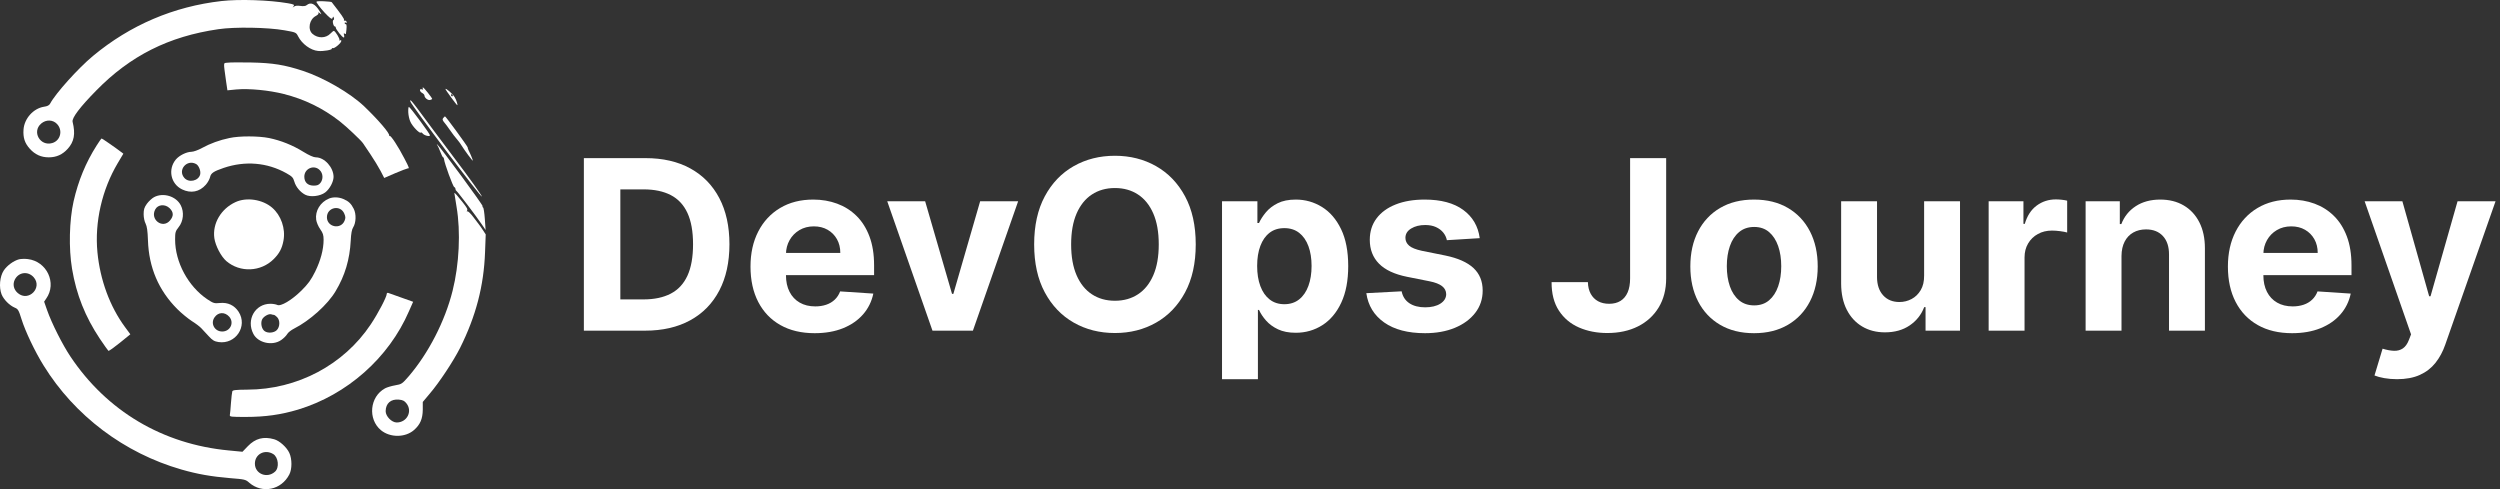 <?xml version="1.0" encoding="UTF-8"?>
<svg width="5111px" height="1000px" viewBox="0 0 5111 1000" version="1.1" xmlns="http://www.w3.org/2000/svg" xmlns:xlink="http://www.w3.org/1999/xlink">
    <rect x="0" y="0" width="5111" height="1000" fill="#333333" stroke="none"/>
    <title>Artboard</title>
    <g id="Artboard" stroke="none" stroke-width="1" fill="none" fill-rule="evenodd">
        <g id="DevOps-Journey" transform="translate(1193.657, 318.45)" fill="#FFFFFF" fill-rule="nonzero">
            <path d="M125.039,357.55 L0,357.55 L0,4.822 L126.072,4.822 C161.552,4.822 192.094,11.855 217.699,25.921 C243.304,39.986 263.024,60.166 276.86,86.46 C290.696,112.753 297.614,144.214 297.614,180.842 C297.614,217.584 290.696,249.16 276.86,275.568 C263.024,301.977 243.218,322.243 217.441,336.365 C191.663,350.488 160.863,357.55 125.039,357.55 Z M74.576,293.652 L121.939,293.652 C143.984,293.652 162.557,289.72 177.655,281.855 C192.754,273.989 204.121,261.761 211.757,245.17 C219.392,228.578 223.21,207.135 223.21,180.842 C223.21,154.777 219.392,133.478 211.757,116.944 C204.121,100.41 192.783,88.239 177.741,80.431 C162.7,72.624 144.157,68.72 122.111,68.72 L74.576,68.72 L74.576,293.652 Z" id="Shape"></path>
            <path d="M471.911,362.717 C444.698,362.717 421.304,357.177 401.727,346.096 C382.15,335.016 367.08,319.286 356.516,298.905 C345.953,278.525 340.671,254.384 340.671,226.483 C340.671,199.27 345.953,175.388 356.516,154.835 C367.08,134.282 381.978,118.265 401.21,106.783 C420.442,95.301 443.033,89.56 468.983,89.56 C486.435,89.56 502.711,92.344 517.81,97.913 C532.909,103.482 546.113,111.835 557.423,122.972 C568.733,134.11 577.545,148.089 583.86,164.91 C590.175,181.731 593.333,201.394 593.333,223.899 L593.333,244.05 L369.95,244.05 L369.95,198.581 L524.268,198.581 C524.268,188.018 521.972,178.66 517.379,170.508 C512.786,162.356 506.443,155.954 498.348,151.304 C490.253,146.654 480.866,144.329 470.188,144.329 C459.051,144.329 449.205,146.884 440.651,151.993 C432.097,157.103 425.408,163.934 420.586,172.488 C415.763,181.043 413.295,190.544 413.18,200.993 L413.18,244.222 C413.18,257.312 415.62,268.622 420.5,278.152 C425.38,287.682 432.298,295.03 441.254,300.197 C450.21,305.364 460.83,307.947 473.116,307.947 C481.268,307.947 488.732,306.799 495.506,304.503 C502.28,302.206 508.079,298.762 512.901,294.169 C517.724,289.576 521.398,283.95 523.924,277.29 L591.783,281.768 C588.338,298.073 581.305,312.282 570.684,324.395 C560.064,336.509 546.4,345.924 529.694,352.641 C512.987,359.358 493.726,362.717 471.911,362.717 Z" id="Path"></path>
            <polygon id="Path" points="887.846 93.004 795.359 357.55 712.688 357.55 620.201 93.004 697.704 93.004 752.646 282.285 755.401 282.285 810.17 93.004"></polygon>
            <path d="M1250.907,181.186 C1250.907,219.651 1243.645,252.375 1229.12,279.357 C1214.595,306.34 1194.846,326.921 1169.873,341.102 C1144.9,355.282 1116.855,362.372 1085.739,362.372 C1054.393,362.372 1026.262,355.253 1001.346,341.016 C976.43,326.778 956.738,306.168 942.271,279.185 C927.804,252.202 920.57,219.536 920.57,181.186 C920.57,142.721 927.804,109.998 942.271,83.015 C956.738,56.032 976.43,35.451 1001.346,21.27 C1026.262,7.09 1054.393,0 1085.739,0 C1116.855,0 1144.9,7.09 1169.873,21.27 C1194.846,35.451 1214.595,56.032 1229.12,83.015 C1243.645,109.998 1250.907,142.721 1250.907,181.186 Z M1175.298,181.186 C1175.298,156.27 1171.595,135.258 1164.189,118.15 C1156.784,101.042 1146.364,88.067 1132.93,79.226 C1119.496,70.385 1103.765,65.964 1085.739,65.964 C1067.712,65.964 1051.982,70.385 1038.548,79.226 C1025.114,88.067 1014.694,101.042 1007.288,118.15 C999.882,135.258 996.179,156.27 996.179,181.186 C996.179,206.102 999.882,227.114 1007.288,244.222 C1014.694,261.33 1025.114,274.305 1038.548,283.146 C1051.982,291.987 1067.712,296.408 1085.739,296.408 C1103.765,296.408 1119.496,291.987 1132.93,283.146 C1146.364,274.305 1156.784,261.33 1164.189,244.222 C1171.595,227.114 1175.298,206.102 1175.298,181.186 Z" id="Shape"></path>
            <path d="M1304.643,456.754 L1304.643,93.004 L1376.98,93.004 L1376.98,137.44 L1380.252,137.44 C1383.467,130.321 1388.146,123.058 1394.289,115.653 C1400.432,108.247 1408.469,102.046 1418.401,97.052 C1428.333,92.057 1440.705,89.56 1455.517,89.56 C1474.806,89.56 1492.604,94.583 1508.908,104.63 C1525.212,114.677 1538.245,129.775 1548.004,149.926 C1557.764,170.077 1562.644,195.309 1562.644,225.621 C1562.644,255.13 1557.907,280.017 1548.435,300.283 C1538.962,320.549 1526.102,335.877 1509.855,346.269 C1493.608,356.66 1475.438,361.855 1455.344,361.855 C1441.107,361.855 1429.022,359.502 1419.09,354.794 C1409.158,350.086 1401.035,344.144 1394.719,336.968 C1388.404,329.792 1383.582,322.53 1380.252,315.181 L1378.013,315.181 L1378.013,456.754 L1304.643,456.754 Z M1376.463,225.277 C1376.463,241.007 1378.645,254.728 1383.008,266.44 C1387.371,278.152 1393.686,287.251 1401.953,293.738 C1410.22,300.226 1420.267,303.469 1432.093,303.469 C1444.035,303.469 1454.139,300.168 1462.406,293.566 C1470.673,286.964 1476.959,277.778 1481.265,266.009 C1485.571,254.24 1487.724,240.663 1487.724,225.277 C1487.724,210.006 1485.6,196.572 1481.351,184.975 C1477.103,173.378 1470.845,164.308 1462.578,157.763 C1454.311,151.218 1444.149,147.946 1432.093,147.946 C1420.152,147.946 1410.077,151.103 1401.867,157.418 C1393.657,163.733 1387.371,172.689 1383.008,184.286 C1378.645,195.883 1376.463,209.547 1376.463,225.277 Z" id="Shape"></path>
            <path d="M1831.495,168.441 L1764.325,172.575 C1763.177,166.834 1760.708,161.638 1756.919,156.988 C1753.13,152.338 1748.164,148.606 1742.021,145.793 C1735.879,142.98 1728.559,141.573 1720.062,141.573 C1708.695,141.573 1699.107,143.956 1691.3,148.721 C1683.492,153.486 1679.588,159.83 1679.588,167.752 C1679.588,174.067 1682.114,179.406 1687.166,183.77 C1692.218,188.133 1700.887,191.635 1713.173,194.276 L1761.053,203.92 C1786.773,209.202 1805.948,217.699 1818.578,229.411 C1831.208,241.122 1837.523,256.508 1837.523,275.568 C1837.523,292.906 1832.442,308.12 1822.281,321.209 C1812.119,334.299 1798.226,344.489 1780.601,351.78 C1762.976,359.071 1742.682,362.717 1719.718,362.717 C1684.698,362.717 1656.825,355.397 1636.1,340.757 C1615.375,326.118 1603.233,306.168 1599.673,280.907 L1671.838,277.118 C1674.019,287.797 1679.301,295.92 1687.683,301.489 C1696.065,307.058 1706.8,309.842 1719.89,309.842 C1732.75,309.842 1743.112,307.345 1750.977,302.35 C1758.843,297.355 1762.833,290.897 1762.947,282.974 C1762.833,276.315 1760.02,270.832 1754.508,266.526 C1748.997,262.22 1740.5,258.919 1729.018,256.623 L1683.205,247.495 C1657.37,242.328 1638.167,233.372 1625.594,220.627 C1613.021,207.882 1606.735,191.635 1606.735,171.886 C1606.735,154.892 1611.356,140.253 1620.599,127.967 C1629.842,115.681 1642.874,106.209 1659.695,99.549 C1676.517,92.889 1696.237,89.56 1718.857,89.56 C1752.269,89.56 1778.592,96.621 1797.824,110.744 C1817.056,124.867 1828.28,144.099 1831.495,168.441 Z" id="Path"></path>
            <path d="M2138.926,4.822 L2212.64,4.822 L2212.64,250.767 C2212.64,273.501 2207.559,293.25 2197.398,310.014 C2187.236,326.778 2173.142,339.695 2155.115,348.766 C2137.089,357.837 2116.134,362.372 2092.251,362.372 C2071.01,362.372 2051.749,358.612 2034.468,351.091 C2017.188,343.57 2003.495,332.088 1993.391,316.645 C1983.287,301.202 1978.293,281.768 1978.405,258.345 L2052.638,258.345 C2052.868,267.646 2054.791,275.597 2058.408,282.199 C2062.025,288.801 2067.02,293.853 2073.392,297.355 C2079.765,300.857 2087.314,302.608 2096.04,302.608 C2105.226,302.608 2113.005,300.628 2119.378,296.666 C2125.75,292.705 2130.601,286.878 2133.931,279.185 C2137.261,271.492 2138.926,262.019 2138.926,250.767 L2138.926,4.822 Z" id="Path"></path>
            <path d="M2392.276,362.717 C2365.523,362.717 2342.416,357.004 2322.954,345.58 C2303.492,334.155 2288.479,318.195 2277.915,297.7 C2267.352,277.204 2262.07,253.408 2262.07,226.31 C2262.07,198.983 2267.352,175.072 2277.915,154.577 C2288.479,134.081 2303.492,118.121 2322.954,106.697 C2342.416,95.272 2365.523,89.56 2392.276,89.56 C2419.029,89.56 2442.137,95.272 2461.599,106.697 C2481.061,118.121 2496.074,134.081 2506.637,154.577 C2517.201,175.072 2522.482,198.983 2522.482,226.31 C2522.482,253.408 2517.201,277.204 2506.637,297.7 C2496.074,318.195 2481.061,334.155 2461.599,345.58 C2442.137,357.004 2419.029,362.717 2392.276,362.717 Z M2392.621,305.881 C2404.792,305.881 2414.953,302.407 2423.105,295.461 C2431.258,288.514 2437.429,279.013 2441.62,266.957 C2445.811,254.901 2447.907,241.18 2447.907,225.794 C2447.907,210.408 2445.811,196.687 2441.62,184.631 C2437.429,172.575 2431.258,163.045 2423.105,156.04 C2414.953,149.036 2404.792,145.534 2392.621,145.534 C2380.335,145.534 2370.03,149.036 2361.705,156.04 C2353.381,163.045 2347.123,172.575 2342.932,184.631 C2338.741,196.687 2336.646,210.408 2336.646,225.794 C2336.646,241.18 2338.741,254.901 2342.932,266.957 C2347.123,279.013 2353.381,288.514 2361.705,295.461 C2370.03,302.407 2380.335,305.881 2392.621,305.881 Z" id="Shape"></path>
            <path d="M2740.009,244.911 L2740.009,93.004 L2813.379,93.004 L2813.379,357.55 L2742.937,357.55 L2742.937,309.498 L2740.181,309.498 C2734.21,324.998 2724.307,337.456 2710.471,346.871 C2696.636,356.287 2679.786,360.994 2659.922,360.994 C2642.24,360.994 2626.681,356.976 2613.248,348.938 C2599.814,340.901 2589.336,329.476 2581.816,314.664 C2574.295,299.853 2570.477,282.113 2570.362,261.445 L2570.362,93.004 L2643.732,93.004 L2643.732,248.356 C2643.847,263.971 2648.038,276.315 2656.305,285.385 C2664.572,294.456 2675.652,298.991 2689.545,298.991 C2698.387,298.991 2706.654,296.953 2714.347,292.877 C2722.04,288.801 2728.269,282.744 2733.034,274.707 C2737.799,266.67 2740.124,256.738 2740.009,244.911 Z" id="Path"></path>
            <path d="M2871.937,357.55 L2871.937,93.004 L2943.068,93.004 L2943.068,139.162 L2945.824,139.162 C2950.646,122.743 2958.741,110.313 2970.108,101.874 C2981.476,93.435 2994.565,89.215 3009.377,89.215 C3013.051,89.215 3017.012,89.445 3021.261,89.904 C3025.509,90.363 3029.241,90.995 3032.456,91.799 L3032.456,156.902 C3029.011,155.868 3024.246,154.95 3018.161,154.146 C3012.075,153.342 3006.506,152.94 3001.454,152.94 C2990.661,152.94 2981.045,155.265 2972.606,159.916 C2964.166,164.566 2957.507,171.025 2952.627,179.292 C2947.747,187.559 2945.307,197.089 2945.307,207.882 L2945.307,357.55 L2871.937,357.55 Z" id="Path"></path>
            <path d="M3143.544,204.609 L3143.544,357.55 L3070.174,357.55 L3070.174,93.004 L3140.099,93.004 L3140.099,139.679 L3143.2,139.679 C3149.055,124.293 3158.873,112.093 3172.651,103.08 C3186.429,94.066 3203.136,89.56 3222.77,89.56 C3241.141,89.56 3257.159,93.578 3270.822,101.616 C3284.486,109.653 3295.107,121.106 3302.685,135.976 C3310.263,150.845 3314.052,168.556 3314.052,189.109 L3314.052,357.55 L3240.682,357.55 L3240.682,202.198 C3240.797,186.009 3236.663,173.35 3228.281,164.221 C3219.899,155.093 3208.36,150.529 3193.663,150.529 C3183.788,150.529 3175.091,152.653 3167.57,156.902 C3160.049,161.15 3154.194,167.322 3150.003,175.416 C3145.812,183.511 3143.659,193.242 3143.544,204.609 Z" id="Path"></path>
            <path d="M3492.31,362.717 C3465.098,362.717 3441.703,357.177 3422.126,346.096 C3402.549,335.016 3387.479,319.286 3376.916,298.905 C3366.352,278.525 3361.071,254.384 3361.071,226.483 C3361.071,199.27 3366.352,175.388 3376.916,154.835 C3387.479,134.282 3402.377,118.265 3421.61,106.783 C3440.842,95.301 3463.433,89.56 3489.382,89.56 C3506.835,89.56 3523.11,92.344 3538.209,97.913 C3553.308,103.482 3566.512,111.835 3577.822,122.972 C3589.132,134.11 3597.944,148.089 3604.26,164.91 C3610.575,181.731 3613.732,201.394 3613.732,223.899 L3613.732,244.05 L3390.35,244.05 L3390.35,198.581 L3544.668,198.581 C3544.668,188.018 3542.372,178.66 3537.779,170.508 C3533.186,162.356 3526.842,155.954 3518.747,151.304 C3510.653,146.654 3501.266,144.329 3490.588,144.329 C3479.45,144.329 3469.604,146.884 3461.05,151.993 C3452.496,157.103 3445.808,163.934 3440.985,172.488 C3436.163,181.043 3433.694,190.544 3433.58,200.993 L3433.58,244.222 C3433.58,257.312 3436.019,268.622 3440.899,278.152 C3445.779,287.682 3452.697,295.03 3461.653,300.197 C3470.609,305.364 3481.23,307.947 3493.516,307.947 C3501.668,307.947 3509.131,306.799 3515.906,304.503 C3522.68,302.206 3528.478,298.762 3533.301,294.169 C3538.123,289.576 3541.797,283.95 3544.324,277.29 L3612.182,281.768 C3608.738,298.073 3601.705,312.282 3591.084,324.395 C3580.463,336.509 3566.8,345.924 3550.093,352.641 C3533.387,359.358 3514.126,362.717 3492.31,362.717 Z" id="Path"></path>
            <path d="M3706.909,456.754 C3697.608,456.754 3688.911,456.037 3680.816,454.601 C3672.721,453.166 3666.033,451.358 3660.751,449.176 L3677.285,394.407 C3685.897,397.048 3693.676,398.483 3700.622,398.713 C3707.569,398.942 3713.597,397.335 3718.706,393.89 C3723.816,390.446 3727.978,384.59 3731.193,376.323 L3735.499,365.128 L3640.6,93.004 L3717.759,93.004 L3772.528,287.28 L3775.284,287.28 L3830.57,93.004 L3908.246,93.004 L3805.424,386.14 C3800.487,400.378 3793.799,412.807 3785.36,423.428 C3776.92,434.049 3766.271,442.258 3753.411,448.057 C3740.551,453.855 3725.05,456.754 3706.909,456.754 Z" id="Path"></path>
        </g>
        <g id="logo-dark" transform="translate(0, 0)" fill="#FFFFFF" fill-rule="nonzero">
            <g id="Group" transform="translate(496.5, 500) scale(-1, 1) rotate(-180) translate(-496.5, -500)">
                <path d="M453.14,997.896 C355.046,986.783 266.013,948.68 190.12,885.63 C159.763,860.455 113.321,808.745 102.447,788.106 C100.635,784.704 96.783,782.663 89.76,781.755 C68.239,778.353 49.662,757.715 48.076,735.035 C46.943,718.478 50.568,707.365 60.989,695.798 C71.637,684.005 84.097,678.335 99.728,678.335 C115.36,678.335 127.82,684.005 138.468,695.798 C151.608,710.313 154.553,726.189 148.436,750.911 C146.397,758.622 163.841,781.529 196.917,815.095 C266.466,886.083 344.851,925.547 446.344,940.289 C479.42,945.278 547.61,944.144 581.819,938.021 C604.926,933.938 605.38,933.711 609.457,925.773 C617.386,910.124 635.057,897.197 650.236,895.836 C660.883,894.702 680.14,898.104 678.554,900.825 C677.874,901.959 678.554,902.186 680.366,901.506 C683.764,900.372 697.81,912.165 697.81,916.475 C697.81,917.835 696.678,918.289 695.092,917.382 C693.733,916.475 693.279,916.701 693.959,918.062 C695.318,920.33 685.35,936.887 682.405,936.887 C681.499,936.887 678.554,934.392 675.609,931.443 C666.094,921.464 649.783,921.237 638.908,930.763 C628.487,939.835 632.339,960.701 645.931,967.505 C650.009,969.773 652.048,972.041 650.915,973.855 C650.009,975.443 651.368,974.989 653.634,973.175 C657.938,969.773 657.938,969.773 653.86,976.577 C643.892,992.679 635.51,996.535 626.675,989.277 C624.636,987.463 619.878,987.009 613.988,987.917 C607.872,988.824 603.341,988.37 600.849,986.329 C597.45,983.834 597.45,983.834 599.942,987.009 C602.434,990.411 601.302,991.092 588.615,993.36 C550.329,999.937 489.161,1001.978 453.14,997.896 Z M116.493,746.601 C128.953,733.674 123.742,712.581 106.978,707.592 C82.058,700.107 64.614,730.952 84.323,747.509 C94.291,755.9 108.111,755.447 116.493,746.601 Z" id="Shape"></path>
                <path d="M647.291,994.947 C651.595,987.69 661.11,976.35 669.492,968.185 C676.968,961.154 678.78,960.247 679.913,963.422 C681.046,966.824 681.272,966.824 682.632,963.422 C683.311,961.608 682.858,959.567 681.726,959.113 C678.78,958.206 681.499,945.959 684.444,945.959 C685.577,945.959 686.483,944.825 686.483,943.464 C686.483,940.062 699.849,923.279 702.794,923.279 C703.927,923.279 704.154,925.32 703.474,928.041 C702.341,931.443 702.568,932.351 704.38,931.443 C705.739,930.536 706.872,930.083 707.099,930.536 C709.138,943.464 709.138,950.495 707.099,950.495 C705.739,950.495 704.607,951.629 704.607,952.989 C704.607,954.123 705.739,954.577 707.099,953.67 C708.685,952.763 709.364,953.443 708.685,955.257 C708.005,957.072 706.193,958.206 704.833,957.752 C703.247,957.525 702.568,958.206 703.247,959.34 C704.38,960.927 698.263,969.773 678.101,995.628 C677.648,996.308 670.172,996.989 661.563,997.442 C648.65,997.896 645.931,997.442 647.291,994.947 Z" id="Path"></path>
                <path d="M464.694,871.795 C456.312,870.661 456.539,875.197 462.202,833.693 L464.921,815.322 L483.271,817.136 C509.324,819.404 549.649,815.549 580.233,807.837 C622.37,797.178 660.204,778.807 694.186,752.271 C708.005,741.612 738.136,713.035 741.987,707.365 C743.346,705.324 750.143,695.118 757.392,684.458 C764.415,674.025 773.703,658.83 778.008,650.665 L785.484,636.15 L807.912,645.902 C820.145,651.119 831.699,655.428 833.285,655.655 C837.136,655.655 837.136,655.881 826.942,675.613 C814.482,699.881 798.623,724.148 796.584,722.107 C795.678,721.2 795.225,721.427 795.678,722.787 C797.038,727.323 774.383,753.859 744.705,782.436 C716.161,809.652 662.243,840.95 619.652,855.012 C581.819,867.486 557.805,871.341 513.175,872.249 C490.747,872.702 468.999,872.475 464.694,871.795 Z" id="Path"></path>
                <path d="M864.548,818.497 C865.681,816.683 865.001,816.456 862.509,817.363 C856.846,819.404 857.525,812.827 863.189,809.879 C865.681,808.518 867.72,806.25 867.72,804.889 C867.72,800.126 874.743,794.456 879.274,795.59 C881.539,796.271 883.578,797.178 883.578,797.631 C883.578,799.899 866.587,821.219 864.775,821.219 C863.869,821.219 863.642,820.085 864.548,818.497 Z" id="Path"></path>
                <path d="M910.764,817.817 C910.764,816.002 933.645,784.931 934.778,784.931 C936.363,784.931 933.192,795.363 929.567,801.26 C925.489,808.291 910.764,820.992 910.764,817.817 Z M925.489,805.343 C926.169,804.209 925.716,803.075 924.583,803.075 C923.224,803.075 922.091,804.209 922.091,805.343 C922.091,806.703 922.544,807.611 922.997,807.611 C923.677,807.611 924.81,806.703 925.489,805.343 Z" id="Shape"></path>
                <path d="M838.949,792.415 C840.534,785.611 984.165,594.419 985.071,598.274 C985.524,599.862 960.151,635.696 928.434,677.427 C896.944,719.385 866.587,759.983 860.924,767.921 C855.26,775.632 847.784,785.611 844.386,789.693 C839.175,796.044 838.269,796.497 838.949,792.415 Z" id="Path"></path>
                <path d="M834.644,770.642 C834.871,764.292 836.91,755.22 839.175,750.684 C843.48,741.385 857.752,726.643 860.017,728.911 C860.924,729.818 862.736,728.911 864.095,727.097 C867.493,722.787 879.047,720.066 879.047,723.468 C879.047,726.189 840.081,779.034 836.23,781.302 C835.097,782.209 834.418,777.673 834.644,770.642 Z" id="Path"></path>
                <path d="M906.233,758.849 C903.967,756.127 904.42,754.313 908.725,749.096 C911.67,745.467 915.748,740.251 917.56,737.303 C922.544,729.818 932.965,716.21 936.59,712.355 C938.176,710.54 941.574,706.004 943.839,702.149 C949.73,692.623 965.361,671.531 966.494,671.531 C967.4,671.531 962.19,684.458 958.112,692.396 C956.979,694.664 956.073,697.386 956.073,698.747 C956.073,700.788 911.217,762.251 909.631,762.251 C909.404,762.251 907.819,760.663 906.233,758.849 Z" id="Path"></path>
                <path d="M468.999,717.798 C449.063,713.715 429.806,706.685 412.815,697.386 C405.113,693.077 395.371,689.675 391.293,689.675 C381.099,689.448 366.826,682.417 359.577,674.025 C342.813,653.84 348.929,624.13 372.264,612.79 C390.161,604.171 407.831,607.573 420.744,622.315 C424.596,626.624 428.447,633.655 429.353,637.511 C431.166,646.129 436.376,649.531 457.445,656.789 C501.168,671.531 546.024,667.902 585.443,645.902 C596.997,639.325 599.263,637.284 601.755,628.666 C604.926,617.779 613.762,607.346 623.956,601.903 C634.377,596.46 654.54,598.728 664.961,606.666 C674.023,613.697 681.726,627.985 681.952,638.191 C681.952,657.696 663.375,678.335 645.705,678.335 C641.174,678.335 631.885,682.417 620.105,689.675 C598.13,703.283 574.116,712.808 550.102,717.798 C528.807,722.107 489.388,722.334 468.999,717.798 Z M400.808,664.727 C406.472,661.778 411.003,650.212 409.191,643.181 C405.792,630.026 385.856,625.717 376.794,636.377 C362.749,652.48 382.005,674.933 400.808,664.727 Z M653.634,652.253 C660.657,645.449 661.11,633.428 654.993,625.944 C651.821,621.862 648.423,620.501 641.4,620.501 C629.167,620.501 622.144,627.305 622.144,638.872 C622.144,655.428 642.08,664.046 653.634,652.253 Z" id="Shape"></path>
                <path d="M197.596,702.602 C175.168,667.221 160.216,630.934 150.475,588.522 C141.64,549.286 140.28,492.359 147.303,450.401 C156.138,397.556 174.262,352.423 203.94,307.744 C212.775,294.589 220.704,283.476 221.61,282.796 C222.743,282.115 233.164,289.6 244.945,299.125 L266.466,316.589 L255.592,331.331 C224.782,373.062 204.619,427.494 199.182,484.421 C193.292,545.884 208.471,612.336 240.867,666.768 L252.194,685.819 L246.757,689.901 C237.469,697.159 208.924,716.891 207.791,716.891 C207.111,716.891 202.58,710.54 197.596,702.602 Z" id="Path"></path>
                <path d="M893.999,703.283 C895.359,701.468 898.077,695.118 900.343,689.221 C902.608,683.097 905.1,678.335 906.006,678.335 C906.912,678.335 907.592,676.52 907.819,674.479 C908.498,666.541 925.942,618.46 928.661,617.552 C930.02,617.099 931.153,615.284 931.153,613.697 C931.153,612.109 932.059,610.295 932.965,609.841 C935.004,608.934 973.744,557.904 985.071,541.121 L992.773,529.781 L991.188,552.461 C990.281,564.935 988.696,575.594 987.563,575.821 C986.43,576.275 985.977,577.636 986.657,578.543 C987.789,580.357 901.022,698.293 894.226,704.417 C892.414,706.004 892.414,705.777 893.999,703.283 Z" id="Path"></path>
                <path d="M928.887,605.305 C928.887,604.398 930.926,591.697 933.418,576.955 C942.027,526.152 938.855,459.473 925.263,405.494 C909.858,343.578 875.876,277.579 835.324,230.405 C822.184,215.209 821.051,214.529 807.912,212.261 C800.209,210.9 791.147,208.178 787.296,206.137 C755.806,189.127 751.502,143.087 778.914,120.407 C797.717,104.984 828.527,105.211 846.425,120.86 C859.111,131.974 864.095,143.767 864.322,162.365 L864.322,178.241 L878.594,195.251 C898.53,218.611 926.849,261.703 940.441,288.466 C973.064,353.784 989.149,415.474 991.641,484.421 L993,520.709 L987.11,529.781 C983.712,534.77 980.313,539.987 979.181,541.121 C978.274,542.482 973.064,549.286 967.627,556.316 C962.19,563.574 956.753,568.79 955.393,567.883 C954.034,567.203 953.808,567.656 954.714,569.017 C956.526,572.192 955.167,574.687 945.878,586.481 C934.778,600.542 929.114,606.893 928.887,605.305 Z M830.793,175.519 C843.933,159.416 832.152,136.283 811.083,136.283 C800.662,136.283 788.429,148.984 788.429,159.416 C788.655,175.519 799.076,184.591 815.614,183.004 C823.317,182.323 826.942,180.509 830.793,175.519 Z" id="Shape"></path>
                <path d="M314.947,596.914 C310.643,594.646 304.073,588.522 300.222,583.306 C294.785,575.594 293.652,571.512 293.652,561.986 C293.652,555.182 295.464,547.018 297.73,542.708 C300.448,537.265 301.808,528.193 302.487,508.688 C304.3,453.122 324.236,406.402 362.522,368.072 C371.131,359.454 384.497,348.568 392.2,343.578 C399.902,338.815 408.511,332.238 411.456,329.063 C414.401,325.888 421.197,318.63 426.635,312.733 C434.564,304.115 438.188,302.074 446.797,300.713 C481.912,295.496 506.832,333.145 487.802,362.629 C478.967,376.01 465.827,382.134 449.516,380.546 C438.188,379.412 436.376,379.866 423.689,388.258 C384.724,414.566 357.991,464.009 357.991,510.276 C357.991,525.245 358.671,527.286 365.241,535.678 C374.982,547.698 376.794,566.296 369.545,580.357 C360.03,598.955 333.524,606.893 314.947,596.914 Z M346.89,574.234 C355.046,566.069 355.273,558.358 347.57,549.286 C332.618,531.368 306.112,551.1 317.439,571.966 C322.876,582.172 337.602,583.306 346.89,574.234 Z M468.546,352.65 C479.42,340.403 470.811,322.259 454.273,322.259 C438.642,322.259 429.806,338.815 438.642,351.289 C446.118,362.176 459.484,362.629 468.546,352.65 Z" id="Shape"></path>
                <path d="M672.89,594.192 C654.993,586.934 643.892,569.017 646.384,550.873 C647.064,545.657 650.689,537.038 654.54,531.595 C660.204,523.657 661.563,519.575 661.563,509.822 C661.563,490.091 655.446,467.411 644.345,444.731 C635.737,427.494 630.3,420.01 616.48,406.175 C596.318,386.216 573.663,372.835 566.64,376.691 C564.148,377.825 558.031,378.959 552.821,378.959 C521.557,378.959 502.981,346.3 517.933,317.496 C527.448,298.898 556.899,292.321 574.796,304.795 C579.78,308.197 585.217,313.64 587.029,316.816 C588.615,319.991 595.185,325.207 601.528,328.382 C633.245,344.485 669.945,377.371 686.03,404.587 C705.286,436.566 715.028,469.452 717.067,508.462 C717.746,522.75 719.332,531.142 722.051,535.224 C727.941,544.523 728.621,562.44 723.184,573.1 C717.746,583.986 712.536,588.749 701.662,593.285 C692.373,597.14 681.272,597.594 672.89,594.192 Z M703.927,563.12 C706.646,556.77 706.646,554.048 704.38,548.605 C696.678,530.008 668.359,535.678 668.359,555.863 C668.359,576.275 695.998,582.172 703.927,563.12 Z M559.844,356.279 C560.976,356.279 563.922,354.238 566.414,351.743 C572.757,345.392 572.53,332.011 565.96,325.207 C560.297,319.31 547.384,318.176 540.814,323.166 C535.15,327.475 532.658,337.908 535.377,345.846 C537.642,352.423 549.196,359.227 554.633,357.413 C556.446,356.732 558.711,356.279 559.844,356.279 Z" id="Shape"></path>
                <path d="M481.232,586.708 C451.781,573.1 434.111,542.935 438.188,513.224 C440.454,497.575 451.781,475.802 462.655,466.277 C490.747,442.236 533.338,444.05 559.617,470.359 C571.171,481.926 576.608,492.132 579.553,508.235 C584.084,532.729 574.569,559.718 556.446,575.368 C536.736,592.378 503.887,597.367 481.232,586.708 Z" id="Path"></path>
                <path d="M39.014,469.906 C27.913,466.957 14.321,457.205 7.524,446.772 C-0.405,434.525 -2.444,412.979 3.22,398.237 C7.524,387.577 19.305,375.557 30.632,370.794 C36.749,368.299 38.334,365.804 43.998,347.434 C51.701,322.712 71.41,281.208 89.081,252.858 C152.514,150.118 254.006,73.686 370.904,40.12 C403.98,30.594 431.619,25.831 471.264,22.429 C500.262,20.161 502.301,19.708 509.55,13.13 C536.056,-9.776 575.249,-1.838 591.56,30.14 C597.224,41.027 597.224,61.666 591.56,73.913 C586.35,85.48 571.398,99.088 560.297,102.036 C538.775,108.16 522.011,103.624 506.832,87.974 L495.731,76.408 L467.639,79.129 C332.618,91.83 218.439,159.643 143.905,271.229 C127.594,295.723 105.845,338.815 96.33,365.804 L90.214,383.268 L94.518,389.618 C116.719,421.144 95.877,465.823 56.685,470.359 C51.021,471.04 43.092,470.813 39.014,469.906 Z M68.692,433.391 C87.722,412.072 58.497,382.134 36.522,400.732 C27.913,407.989 25.421,418.876 30.405,428.628 C38.334,443.824 57.138,446.092 68.692,433.391 Z M558.711,71.645 C569.132,65.068 571.398,43.975 562.336,35.81 C546.251,21.068 521.104,31.048 521.104,52.14 C521.104,71.645 541.493,82.304 558.711,71.645 Z" id="Shape"></path>
                <path d="M790.694,399.371 C790.694,393.247 773.477,360.134 758.072,337.001 C702.794,253.992 607.872,203.642 505.699,203.416 C481.006,203.189 475.569,202.508 474.889,199.787 C474.209,197.972 473.077,187.313 472.17,175.973 C471.491,164.86 470.358,153.746 469.905,151.705 C469.225,147.85 472.17,147.623 502.301,147.623 C542.4,147.623 574.343,152.159 609.231,162.592 C709.591,192.983 794.772,268.28 836.004,363.536 L844.612,383.041 L820.372,391.66 C807.232,396.196 794.999,400.505 793.639,401.185 C792.054,401.639 790.694,400.958 790.694,399.371 Z" id="Path"></path>
            </g>
        </g>
    </g>
</svg>